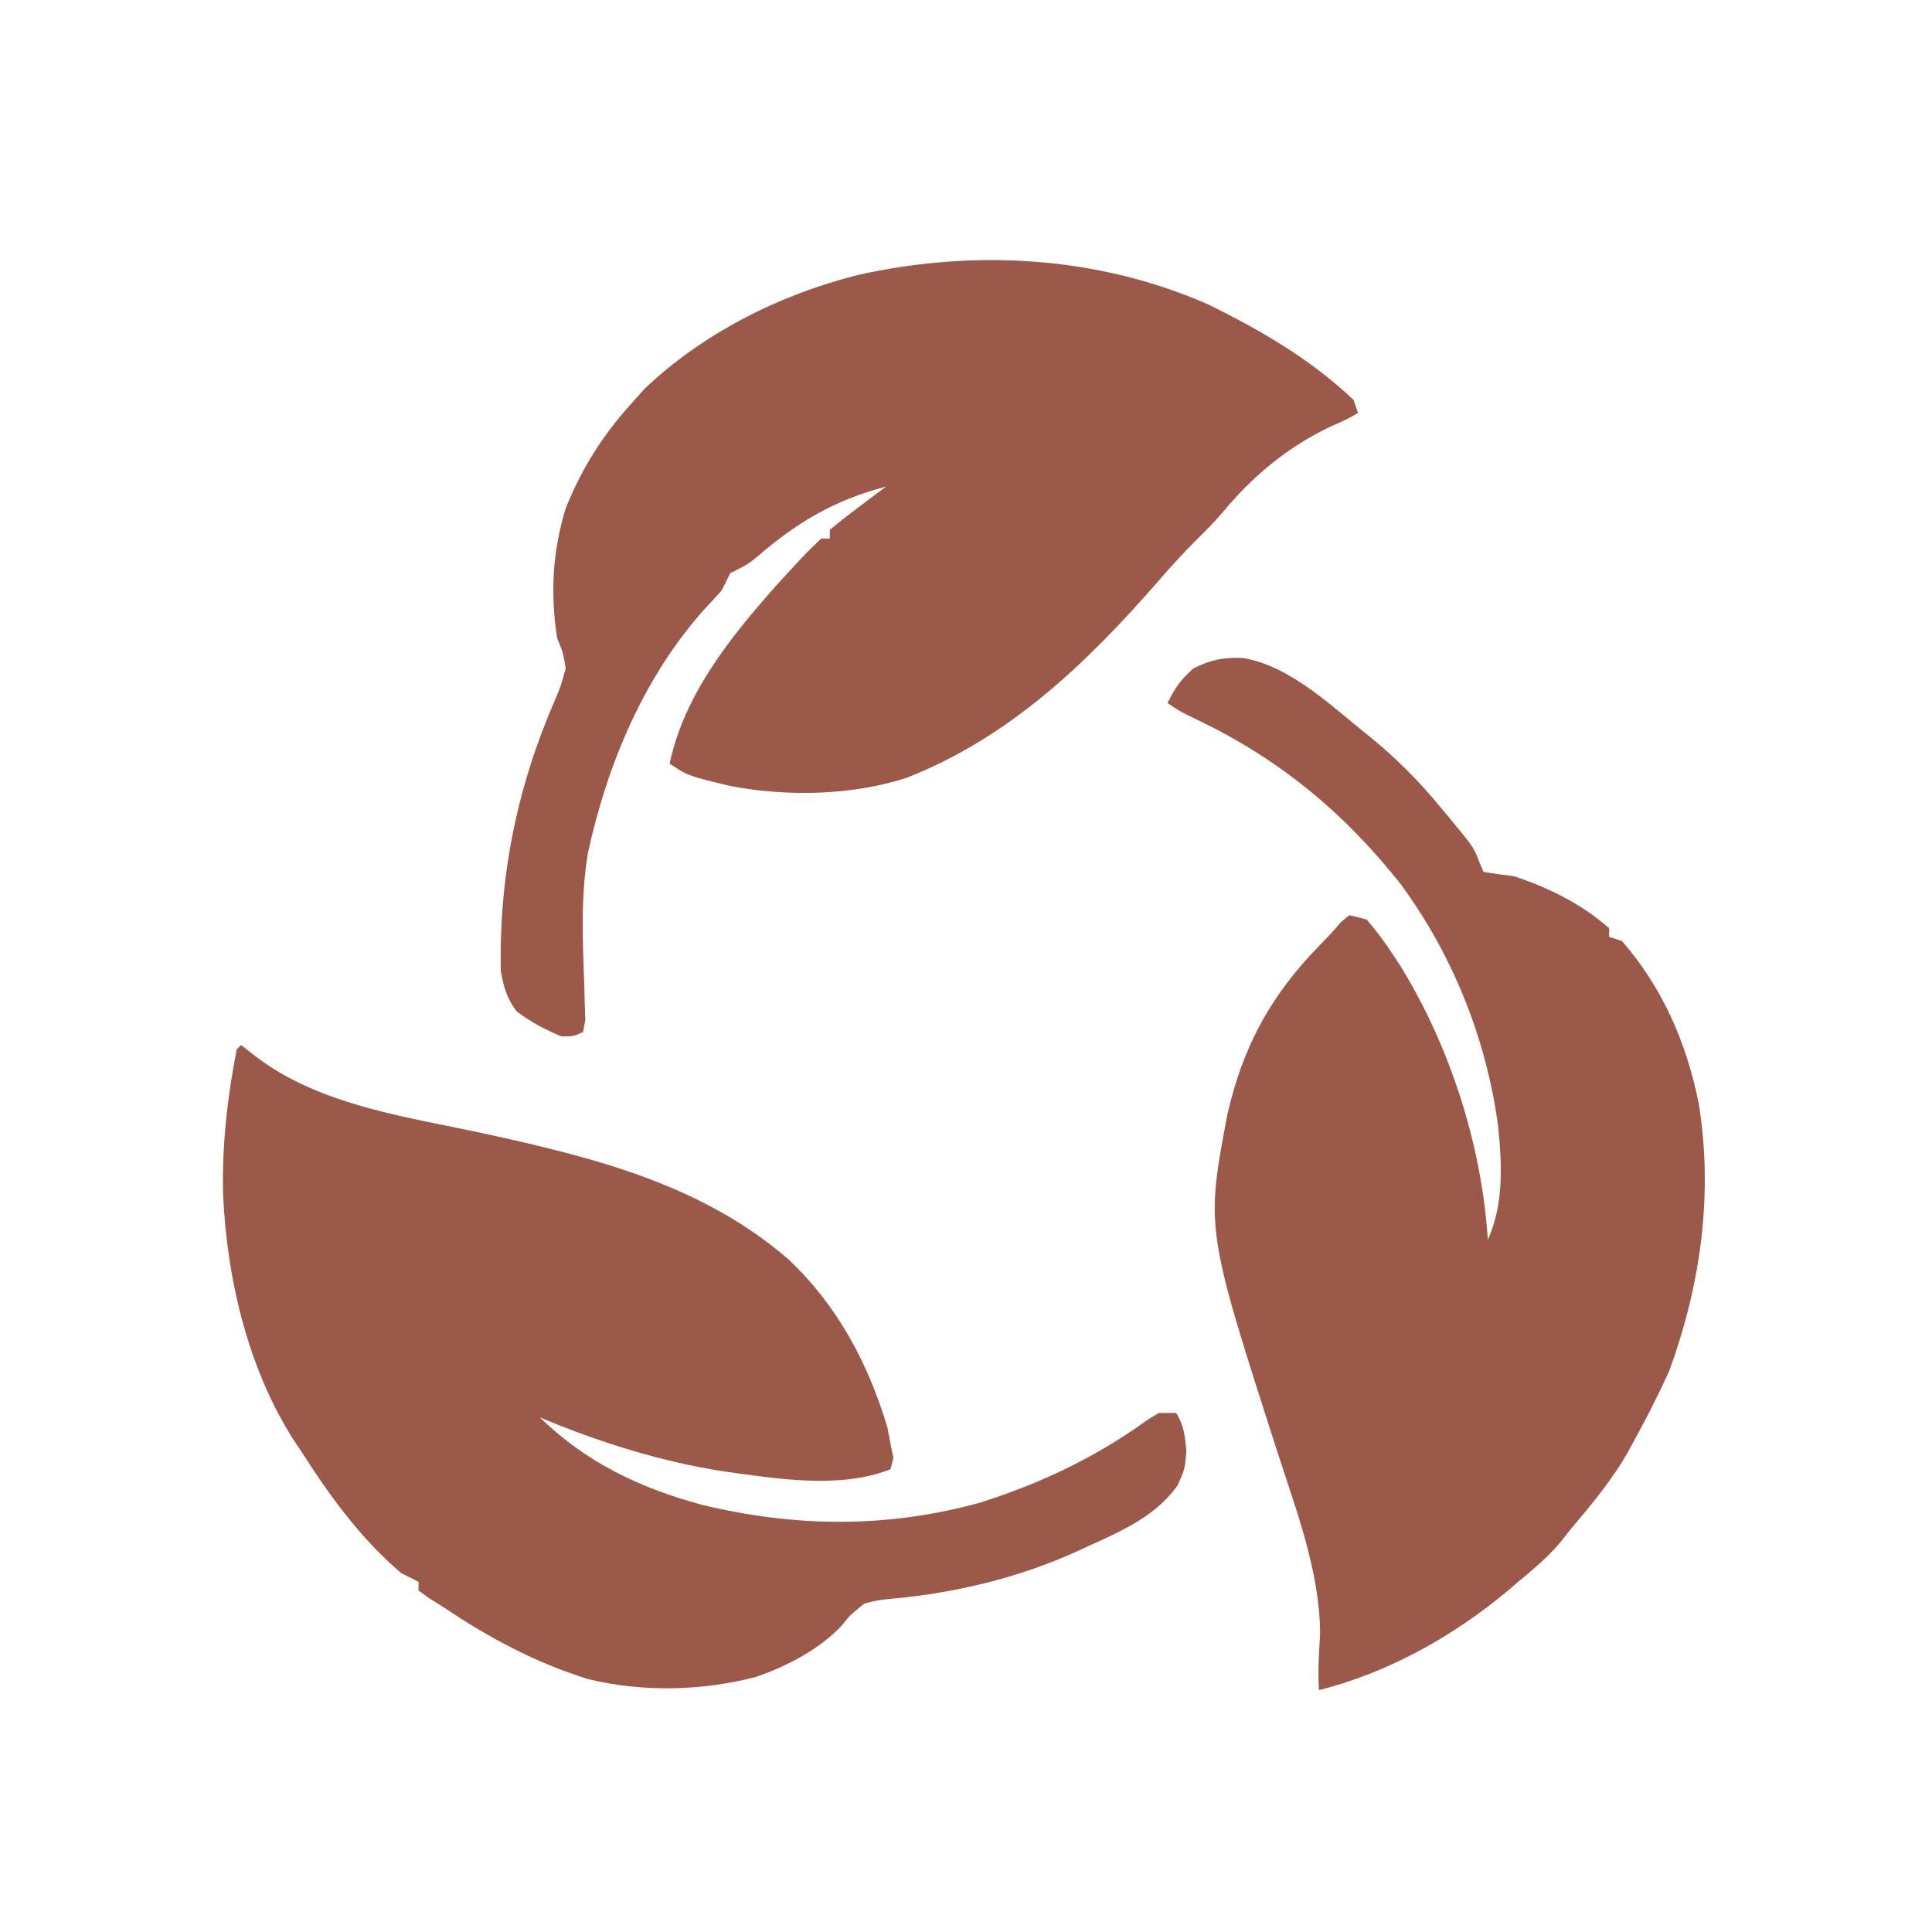<svg width="104" height="104" viewBox="0 0 104 104" fill="none" xmlns="http://www.w3.org/2000/svg">
<path d="M64.999 16.371C67.832 17.754 70.571 19.346 72.867 21.532C72.944 21.762 73.021 21.993 73.1 22.231C72.508 22.574 72.508 22.574 71.658 22.944C69.312 24.061 67.445 25.61 65.792 27.607C65.377 28.095 64.935 28.54 64.478 28.989C63.74 29.717 63.053 30.471 62.376 31.256C58.491 35.708 54.359 39.692 48.774 41.882C45.809 42.825 42.367 42.893 39.312 42.31C37.029 41.761 37.029 41.761 36.047 41.107C36.838 37.366 39.34 34.27 41.831 31.468C42.126 31.146 42.421 30.824 42.718 30.503C42.859 30.351 42.999 30.199 43.144 30.042C43.487 29.681 43.844 29.333 44.204 28.989C44.357 28.989 44.511 28.989 44.67 28.989C44.67 28.835 44.67 28.681 44.67 28.523C45.163 28.11 45.67 27.714 46.184 27.328C46.466 27.116 46.747 26.904 47.036 26.686C47.255 26.523 47.474 26.36 47.699 26.192C44.977 26.902 42.929 28.091 40.804 29.932C40.242 30.387 40.242 30.387 39.31 30.853C39.156 31.161 39.002 31.468 38.844 31.785C38.575 32.093 38.297 32.394 38.014 32.688C34.678 36.375 32.698 41.1 31.649 45.913C31.251 48.284 31.366 50.689 31.453 53.084C31.464 53.557 31.464 53.557 31.476 54.04C31.486 54.326 31.497 54.612 31.508 54.907C31.468 55.121 31.428 55.335 31.387 55.555C30.858 55.791 30.858 55.791 30.221 55.788C29.33 55.418 28.571 55.019 27.804 54.434C27.281 53.73 27.126 53.155 26.959 52.292C26.859 47.139 27.836 42.359 29.892 37.638C30.174 36.982 30.174 36.982 30.454 35.98C30.31 35.124 30.31 35.124 29.988 34.349C29.623 31.933 29.737 29.695 30.454 27.358C31.3 25.242 32.429 23.454 33.95 21.765C34.19 21.495 34.431 21.226 34.678 20.949C37.816 17.945 41.975 15.856 46.176 14.804C52.439 13.401 59.08 13.78 64.999 16.371Z" fill="#9C5849"/>
<path d="M66.866 35.416C69.47 35.814 71.787 38.118 73.799 39.708C75.184 40.842 76.392 42.057 77.528 43.437C77.693 43.633 77.857 43.829 78.027 44.032C79.337 45.622 79.337 45.622 79.637 46.413C79.71 46.584 79.783 46.756 79.858 46.933C80.4 47.027 80.944 47.099 81.49 47.166C83.362 47.782 85.127 48.654 86.617 49.962C86.617 50.116 86.617 50.27 86.617 50.428C86.963 50.544 86.963 50.544 87.316 50.661C89.509 53.189 90.772 56.115 91.438 59.372C92.232 64.249 91.559 69.102 89.879 73.732C89.314 75.008 88.686 76.237 88.015 77.46C87.897 77.679 87.779 77.897 87.658 78.121C86.779 79.67 85.665 80.998 84.519 82.354C84.362 82.556 84.204 82.757 84.042 82.964C83.36 83.796 82.545 84.463 81.723 85.151C81.552 85.298 81.382 85.445 81.207 85.596C78.265 88.058 74.743 90.042 71.003 90.977C70.928 89.955 71.007 88.957 71.061 87.935C71.05 84.62 69.783 81.313 68.772 78.188C64.901 66.159 64.901 66.159 66.084 59.923C66.864 56.586 68.164 54.024 70.464 51.491C70.874 51.056 71.286 50.624 71.702 50.195C71.862 50.01 72.022 49.824 72.187 49.633C72.335 49.511 72.482 49.389 72.634 49.263C72.942 49.34 73.249 49.417 73.566 49.496C74.093 50.106 74.525 50.689 74.965 51.36C75.178 51.683 75.178 51.683 75.395 52.013C78.068 56.364 79.763 61.647 80.091 66.741C80.957 64.796 80.849 62.706 80.645 60.623C80.008 55.919 78.228 51.466 75.431 47.632C72.335 43.714 68.841 40.832 64.315 38.682C63.546 38.31 63.546 38.31 62.847 37.844C63.269 36.999 63.556 36.588 64.245 35.98C65.179 35.513 65.827 35.385 66.866 35.416Z" fill="#9C5849"/>
<path d="M12.976 56.254C13.366 56.557 13.366 56.557 13.763 56.866C17.244 59.536 22.011 60.134 26.192 61.048C32.036 62.328 37.814 63.784 42.441 67.789C45.088 70.289 46.731 73.379 47.772 76.849C47.851 77.267 47.851 77.267 47.932 77.694C47.985 77.953 48.038 78.213 48.092 78.48C48.039 78.682 47.987 78.884 47.932 79.092C45.193 80.168 41.812 79.601 38.962 79.205C35.548 78.676 32.238 77.63 29.056 76.295C31.54 78.712 34.413 80.09 37.746 80.994C42.771 82.218 47.725 82.271 52.724 80.897C56.014 79.863 59.016 78.433 61.809 76.404C61.997 76.291 62.186 76.179 62.38 76.062C62.688 76.062 62.996 76.062 63.313 76.062C63.742 76.749 63.788 77.324 63.866 78.13C63.779 79.092 63.779 79.092 63.385 79.966C62.07 81.814 59.953 82.582 57.953 83.519C54.861 84.924 51.453 85.742 48.078 86.054C47.255 86.134 47.255 86.134 46.534 86.316C45.736 86.961 45.736 86.961 45.336 87.479C44.146 88.764 42.355 89.698 40.708 90.263C37.823 91.029 34.541 91.101 31.634 90.379C28.851 89.508 26.336 88.178 23.929 86.549C23.504 86.282 23.504 86.282 23.07 86.01C22.892 85.88 22.714 85.751 22.531 85.617C22.531 85.463 22.531 85.309 22.531 85.151C22.223 84.997 21.916 84.843 21.599 84.685C19.404 82.799 17.788 80.585 16.239 78.159C16.085 77.93 15.932 77.701 15.774 77.464C13.326 73.604 12.203 68.766 12.007 64.249C11.95 61.611 12.241 59.072 12.743 56.487C12.82 56.41 12.897 56.333 12.976 56.254Z" fill="#9C5849"/>
</svg>
